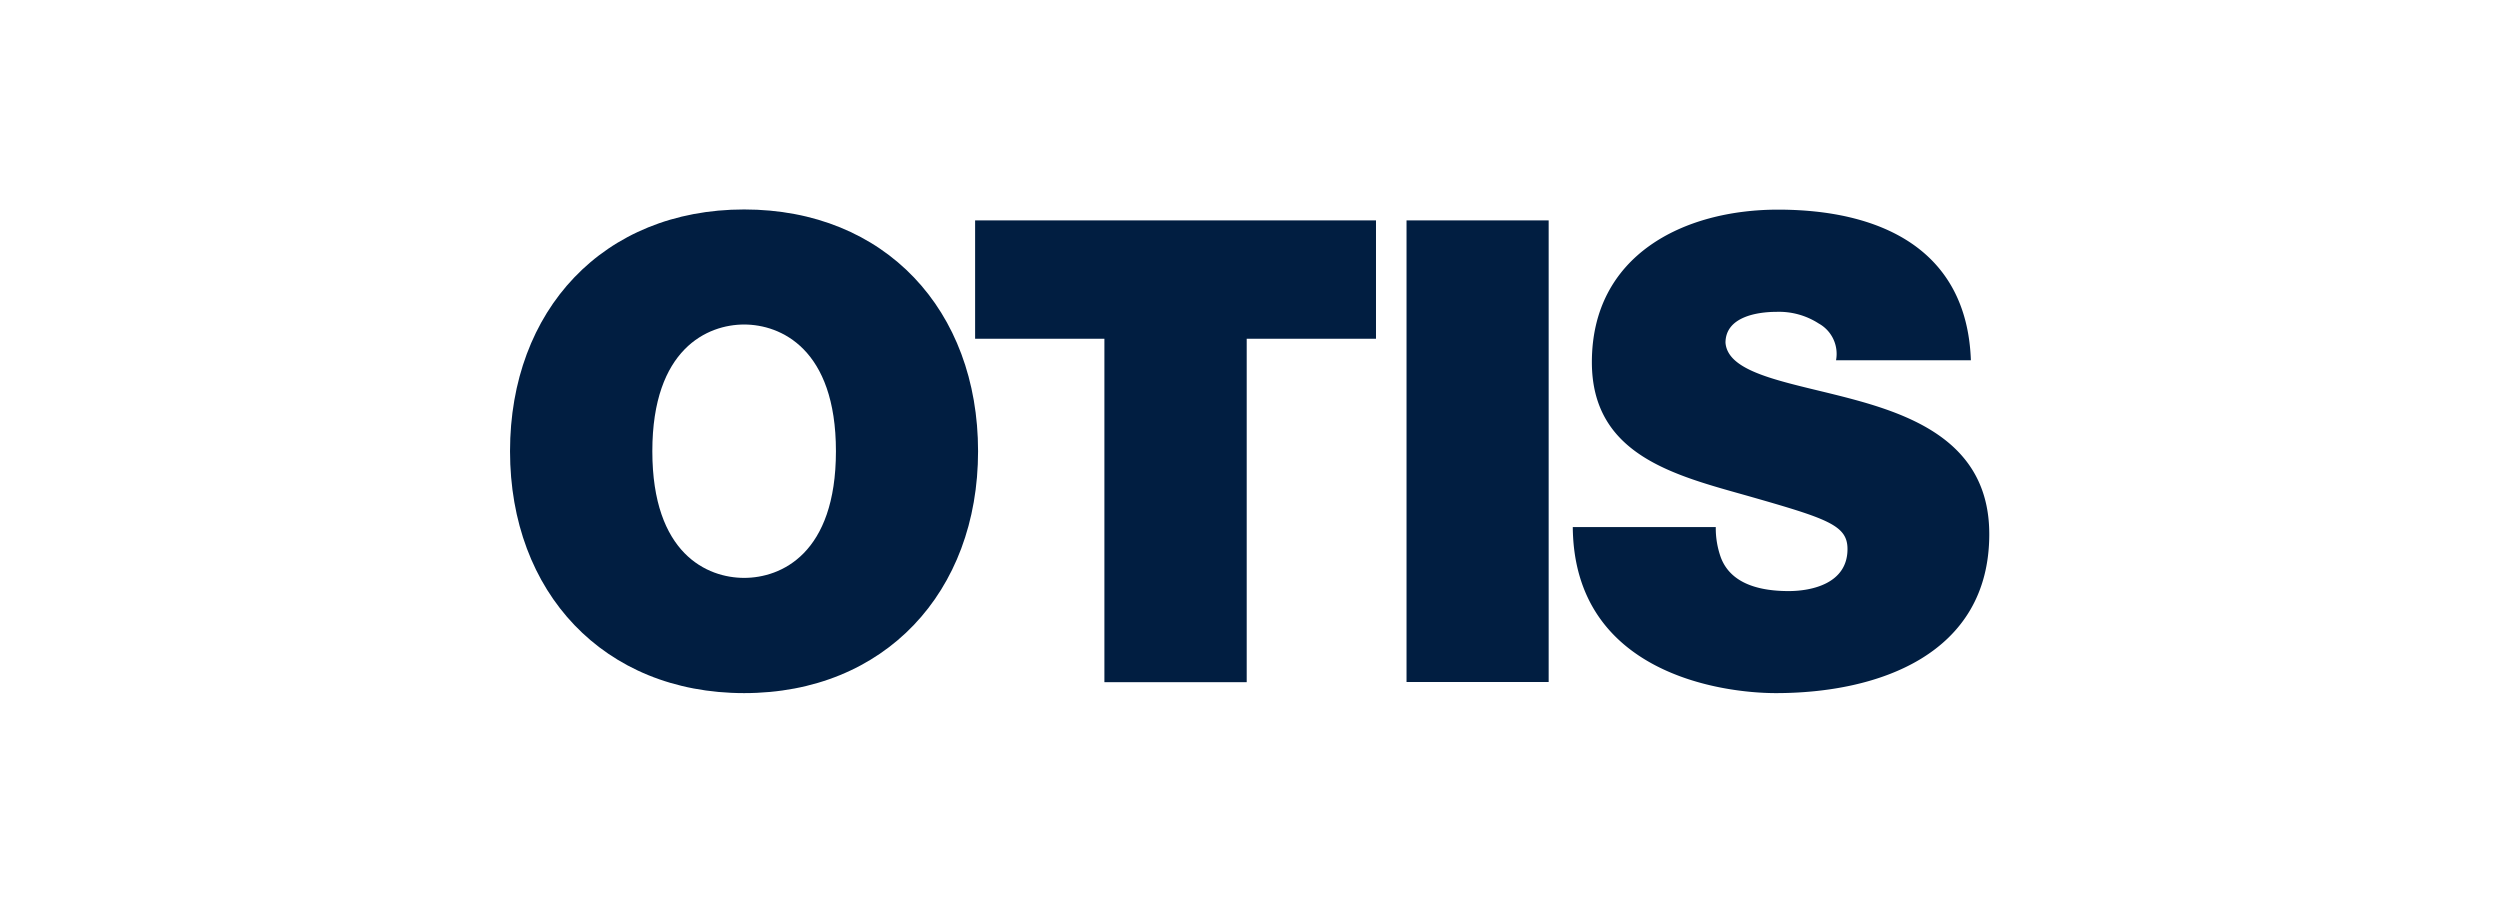 <svg xmlns="http://www.w3.org/2000/svg" viewBox="0 0 144.06 52.01"><defs><style>.cls-1{fill:#fff;}.cls-2{fill:#011e41;}</style></defs><title>Recurso 5</title><g id="Capa_2" data-name="Capa 2"><g id="Capa_2-2" data-name="Capa 2"><rect class="cls-1" width="144.06" height="52.01"/><g id="Layer_1" data-name="Layer 1"><path class="cls-2" d="M37.59,26c0-5.92,3.2-7.3,5.29-7.3s5.29,1.38,5.29,7.3S45,33.3,42.88,33.3s-5.29-1.38-5.29-7.3m-8.2,0c0,8.13,5.4,13.94,13.49,13.94S56.36,34.13,56.36,26,51,12.07,42.88,12.07,29.39,17.88,29.39,26"/><polygon class="cls-2" points="63.64 19.52 56.19 19.52 56.19 12.7 79.29 12.7 79.29 19.52 71.84 19.52 71.84 39.31 63.64 39.31 63.64 19.52"/><rect class="cls-2" x="81.05" y="12.7" width="8.19" height="26.6"/><path class="cls-2" d="M98.87,30.37a5,5,0,0,0,.29,1.75c.6,1.6,2.39,1.94,3.91,1.94,1.34,0,3.39-.44,3.39-2.42,0-1.38-1.15-1.75-5.73-3.06-4.21-1.19-9-2.34-9-7.71,0-6.15,5.26-8.79,10.73-8.79,5.77,0,10.88,2.19,11.11,8.68H105.8a2,2,0,0,0-1-2.12,4.21,4.21,0,0,0-2.43-.67c-1.12,0-2.94.29-2.94,1.78.15,1.9,4,2.32,7.71,3.36s7.49,2.79,7.49,7.67c0,6.93-6.38,9.16-12.3,9.16-3,0-11.63-1.08-11.7-9.57h8.2Z"/></g></g></g></svg>